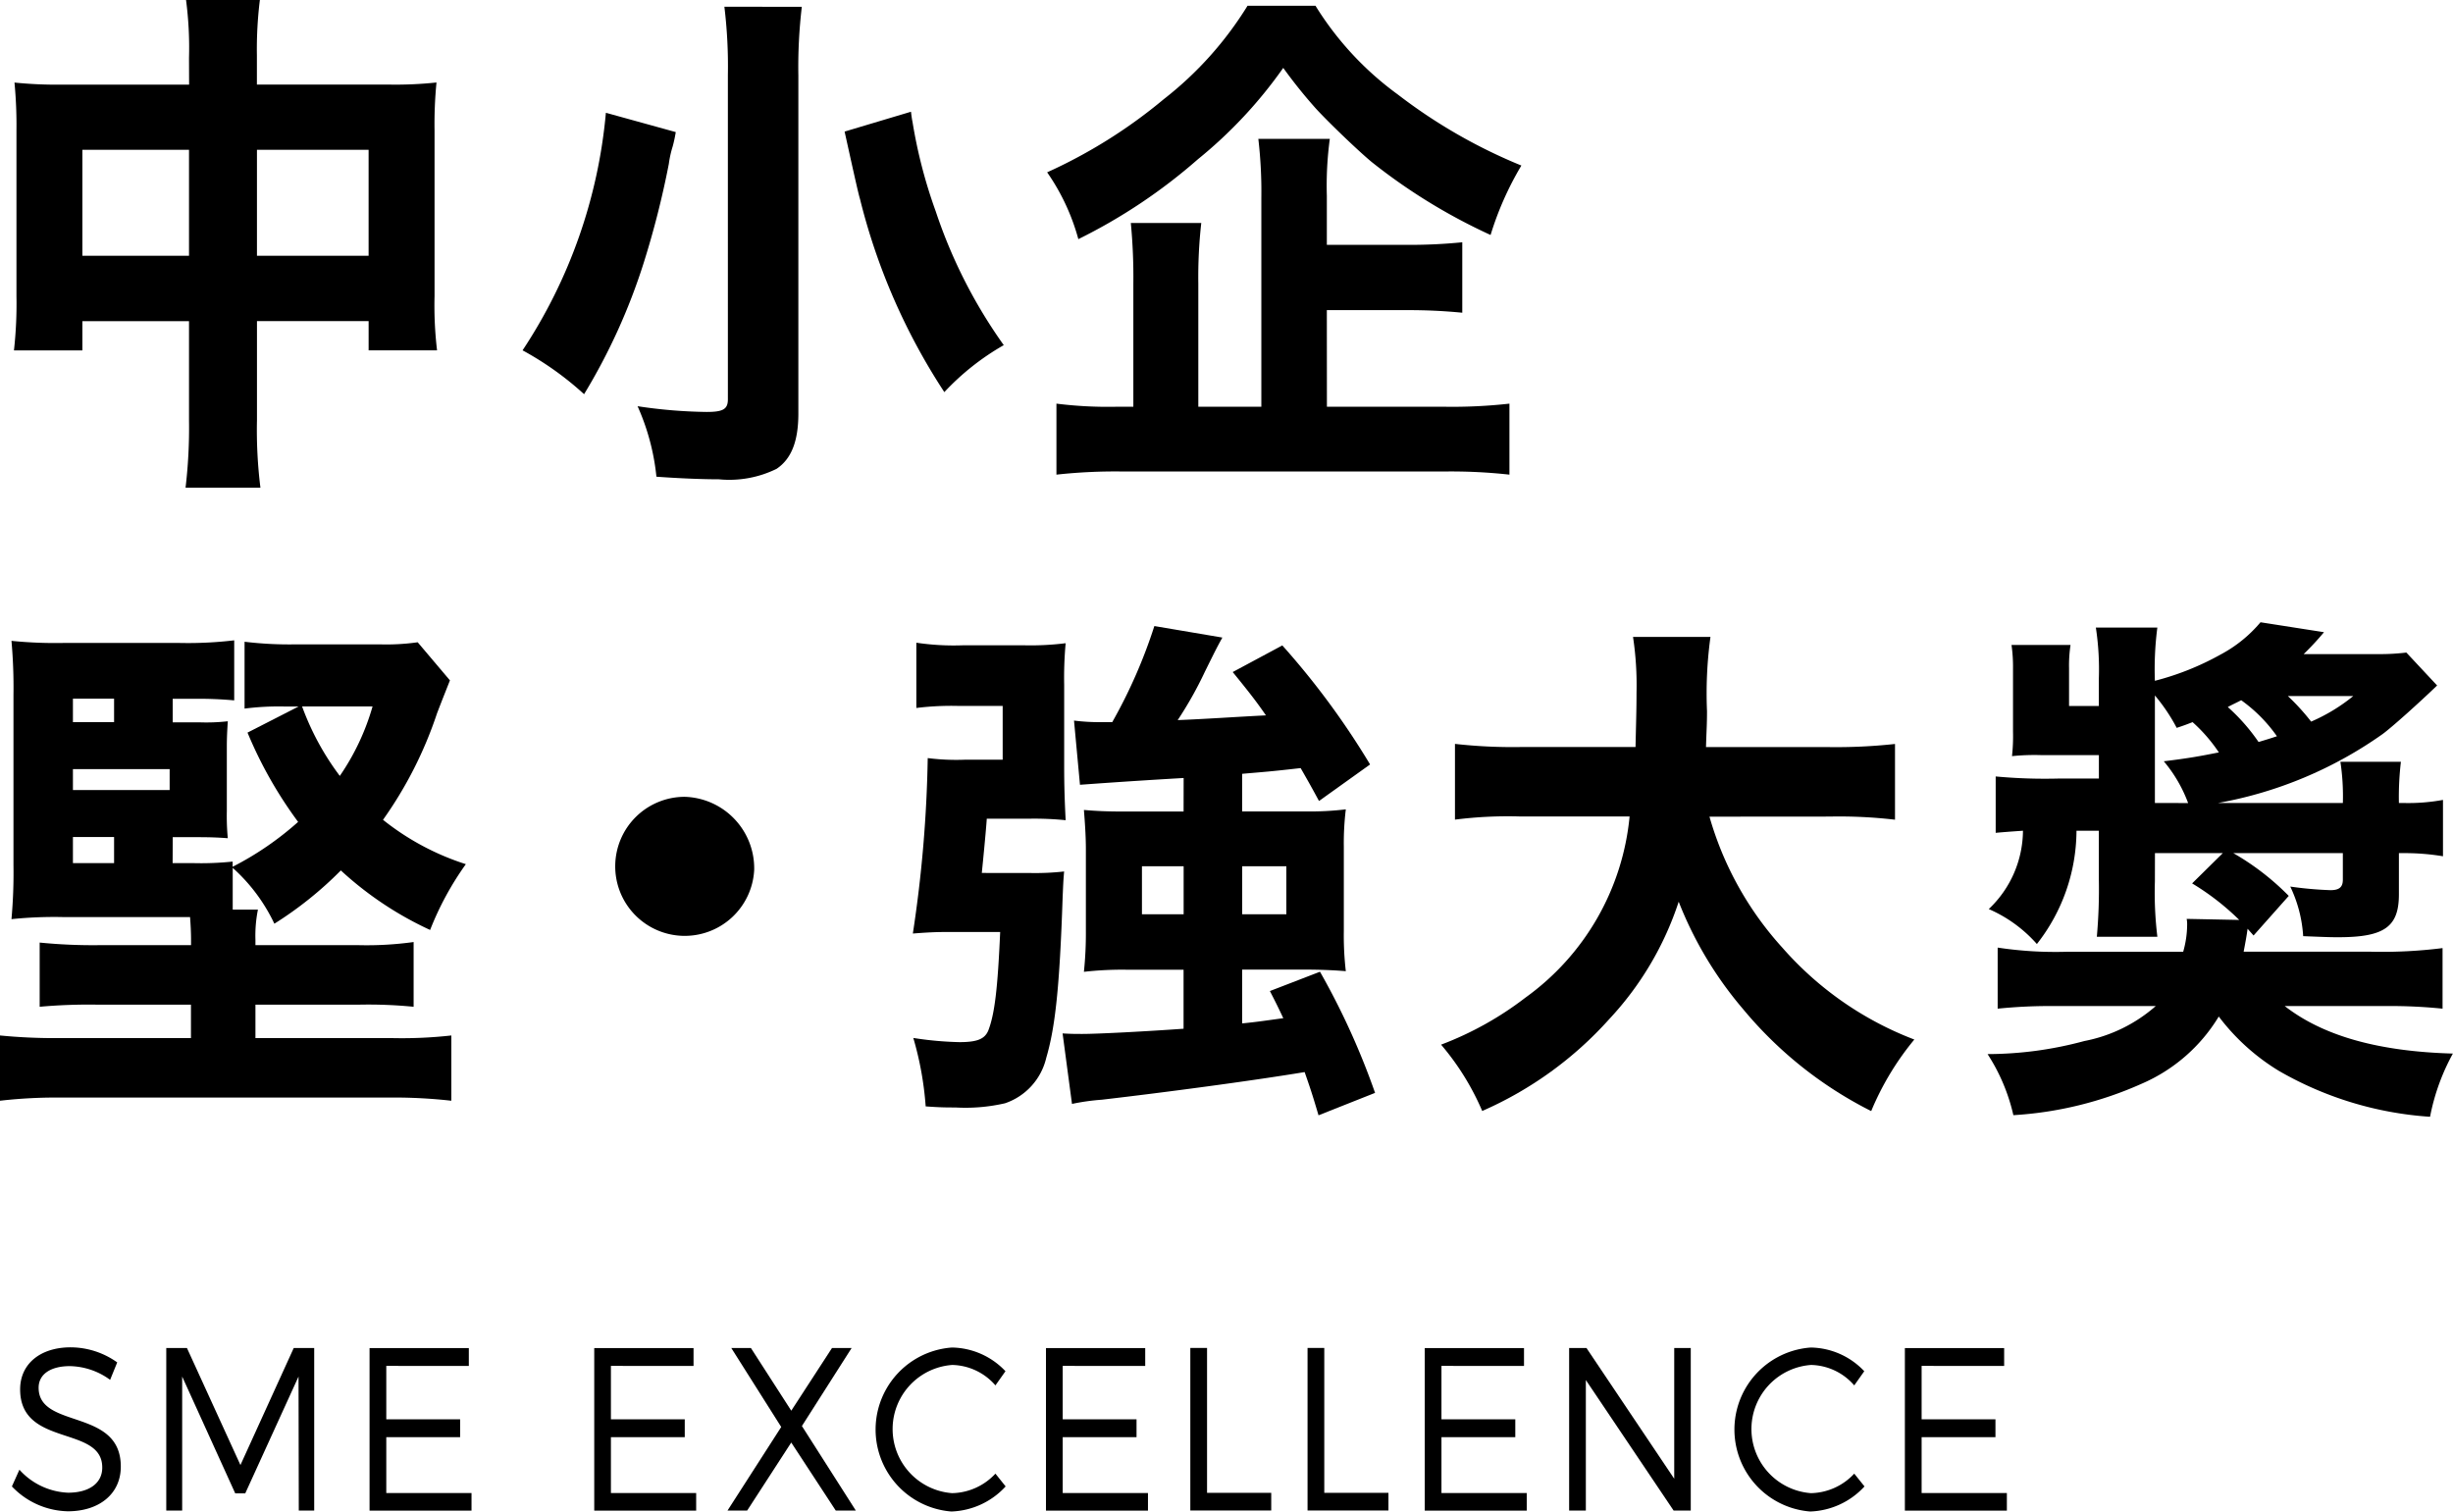 <svg xmlns="http://www.w3.org/2000/svg" width="136.218" height="83.938" viewBox="0 0 136.218 83.938"><g transform="translate(0 0)"><path d="M5402.655,4226.874a20.253,20.253,0,0,0-.165-3.218h4.1a22.223,22.223,0,0,0-.165,3.073v1.623h7.273a21.66,21.66,0,0,0,2.7-.115,23.751,23.751,0,0,0-.108,2.668v9.191a21.111,21.111,0,0,0,.139,3.016h-3.8v-1.625h-6.2V4247a25.816,25.816,0,0,0,.192,3.74h-4.158a28.151,28.151,0,0,0,.192-3.74v-5.509h-5.921v1.625h-3.8a23.284,23.284,0,0,0,.139-3.016v-9.221a24.755,24.755,0,0,0-.11-2.638,23.352,23.352,0,0,0,2.645.115h7.052Zm-5.921,5.1v5.886h5.921v-5.886Zm15.894,5.886v-5.886h-6.2v5.886Z" transform="translate(-5392.159 -4223.656)"/><path d="M5464.867,4231.46a7.636,7.636,0,0,1-.167.784,5.819,5.819,0,0,0-.219.986,50.1,50.1,0,0,1-1.4,5.509,33.479,33.479,0,0,1-3.305,7.276,17.369,17.369,0,0,0-3.416-2.435,28.5,28.5,0,0,0,4.627-13.192Zm7-6.958a28.361,28.361,0,0,0-.192,3.828v18.759c0,1.536-.386,2.521-1.212,3.073a5.946,5.946,0,0,1-3.2.58c-.963,0-2.286-.058-3.47-.145a12.68,12.68,0,0,0-1.047-3.914,27.518,27.518,0,0,0,3.83.318c.908,0,1.185-.145,1.185-.7V4228.3a27.384,27.384,0,0,0-.194-3.8Zm6.062,5.828c.028.232.055.434.083.551a27.443,27.443,0,0,0,1.294,4.988,28,28,0,0,0,3.775,7.422,14.011,14.011,0,0,0-3.3,2.609,34.763,34.763,0,0,1-4.684-10.727c-.084-.262-.36-1.508-.854-3.741Z" transform="translate(-5427.341 -4224.125)"/><path d="M5536.681,4224.372a17.414,17.414,0,0,0,4.574,4.93,29.553,29.553,0,0,0,6.86,3.944,17.472,17.472,0,0,0-1.71,3.856,31.89,31.89,0,0,1-6.611-4.059c-.8-.667-2.423-2.233-3.086-2.957a27.691,27.691,0,0,1-1.817-2.263,25.119,25.119,0,0,1-4.739,5.074,30.536,30.536,0,0,1-6.639,4.436,11.992,11.992,0,0,0-1.733-3.711,28.272,28.272,0,0,0,6.474-4.059,19.622,19.622,0,0,0,4.654-5.19Zm.635,22.268h6.5a28.448,28.448,0,0,0,3.636-.172v3.943a29.392,29.392,0,0,0-3.636-.174h-17.8a29.992,29.992,0,0,0-3.72.174v-3.943a22.966,22.966,0,0,0,3.361.172h.91v-6.813a31.681,31.681,0,0,0-.14-3.391h3.912a26.864,26.864,0,0,0-.164,3.363v6.842h3.5v-11.6a25.462,25.462,0,0,0-.167-3.276h3.969a19.458,19.458,0,0,0-.165,3.161v2.724h4.408a29.2,29.2,0,0,0,3.113-.143v3.912a30.187,30.187,0,0,0-3.086-.143h-4.435Z" transform="translate(-5463.631 -4224.053)"/><path d="M5400.786,4315.867h1.157a16.727,16.727,0,0,0,2.176-.086v.289a17.2,17.2,0,0,0,3.636-2.492,23.371,23.371,0,0,1-2.81-4.959l2.838-1.45h-.826a14.993,14.993,0,0,0-2.176.117v-3.712a20.887,20.887,0,0,0,2.836.145h4.683a12.43,12.43,0,0,0,2.095-.116l1.791,2.116c-.332.841-.36.9-.717,1.829a22.363,22.363,0,0,1-3,5.914,14.351,14.351,0,0,0,4.6,2.463,16.762,16.762,0,0,0-1.984,3.654,19.075,19.075,0,0,1-4.958-3.306,20.559,20.559,0,0,1-3.691,2.958,9.77,9.77,0,0,0-2.313-3.1v2.32h1.4a7.3,7.3,0,0,0-.138,1.682v.289h5.7a18.925,18.925,0,0,0,3.084-.173v3.595a25.712,25.712,0,0,0-3.084-.116h-5.7v1.856h7.6a24.592,24.592,0,0,0,3.278-.146v3.624a28.691,28.691,0,0,0-3.581-.175H5394.7a27.516,27.516,0,0,0-3.5.175v-3.624a31.171,31.171,0,0,0,3.25.146h7.354v-1.856h-5.151a30.361,30.361,0,0,0-3.25.116v-3.565a29.894,29.894,0,0,0,3.306.144h5.1v-.261c0-.492-.026-.9-.055-1.3h-7.079a23.33,23.33,0,0,0-2.838.116,28.776,28.776,0,0,0,.111-3.015v-9.422a29.172,29.172,0,0,0-.111-3.017,24.072,24.072,0,0,0,2.866.117h6.474a21.792,21.792,0,0,0,3.029-.146v3.334a21.845,21.845,0,0,0-2.205-.087h-1.211v1.306h1.46a10.523,10.523,0,0,0,1.6-.059c-.028.463-.054.84-.054,1.449v3.537a13.1,13.1,0,0,0,.054,1.509c-.413-.029-.8-.058-1.681-.058h-1.377Zm-3.251-7.828v-1.306h-2.285v1.306Zm3.086,3.769v-1.16h-5.371v1.16Zm-5.371,2.609v1.449h2.285v-1.449Zm12.726-7.249a14.86,14.86,0,0,0,2.094,3.856,13.159,13.159,0,0,0,1.818-3.856Z" transform="translate(-5391.2 -4267.936)"/><path d="M5475.643,4327.079a3.861,3.861,0,1,1-3.855-4.059A3.975,3.975,0,0,1,5475.643,4327.079Z" transform="translate(-5433.762 -4278.771)"/><path d="M5511.554,4315.442a14.482,14.482,0,0,0,1.875-.085c-.055.637-.055.838-.082,1.419-.167,5.016-.414,7.248-.911,8.931a3.508,3.508,0,0,1-2.288,2.522,9.791,9.791,0,0,1-2.754.233c-.5,0-.824,0-1.653-.06a18,18,0,0,0-.687-3.8,18.981,18.981,0,0,0,2.562.232c.991,0,1.4-.174,1.6-.638.359-.928.524-2.348.662-5.479h-2.921c-.688,0-1.184.028-1.928.086a72.135,72.135,0,0,0,.826-9.743,12.5,12.5,0,0,0,2.121.088h2.041v-2.985h-2.481a15.948,15.948,0,0,0-2.313.114v-3.624a14.094,14.094,0,0,0,2.561.145h3.472a15.664,15.664,0,0,0,2.258-.117,21.1,21.1,0,0,0-.082,2.319v4.61c0,.957.028,1.856.082,2.9a17.5,17.5,0,0,0-1.957-.085h-2.424c0,.085-.082,1.1-.275,3.014Zm8.512-5.276c-3.443.2-5.343.349-5.757.376l-.331-3.565a11.21,11.21,0,0,0,1.434.087h.689a28.509,28.509,0,0,0,2.339-5.336l3.776.639c-.332.608-.332.608-.964,1.884a21.184,21.184,0,0,1-1.516,2.7c1.542-.06,3.168-.176,4.9-.263-.5-.724-.854-1.189-1.845-2.406l2.755-1.478a43.48,43.48,0,0,1,4.873,6.61l-2.836,2.029c-.5-.927-.688-1.246-1.019-1.827-1.763.2-1.9.2-3.25.318v2.088h3.526a16.622,16.622,0,0,0,2.232-.115,15.41,15.41,0,0,0-.111,2.087v4.668a17.175,17.175,0,0,0,.111,2.232c-.689-.058-1.489-.088-2.287-.088h-3.471v2.988c.881-.087,1.212-.145,2.286-.289-.274-.581-.385-.812-.744-1.508l2.781-1.073a40.959,40.959,0,0,1,3.059,6.728l-3.14,1.245c-.357-1.218-.5-1.622-.771-2.4-2.976.492-7.768,1.129-11.267,1.535a12.135,12.135,0,0,0-1.652.233l-.522-3.915c.466.029.743.029,1.1.029.88,0,3.608-.145,5.618-.289v-3.278h-3.193a19.012,19.012,0,0,0-2.341.117,20.511,20.511,0,0,0,.109-2.261v-4.552c0-.725-.056-1.508-.109-2.175.688.058,1.238.087,2.286.087h3.249Zm-2.315,4.9v2.667h2.315v-2.667Zm5.567,2.667h2.451v-2.667h-2.451Z" transform="translate(-5454.337 -4266.962)"/><path d="M5585.81,4313.071a18.251,18.251,0,0,0,4.049,7.277,18.512,18.512,0,0,0,7.327,5.1,15.6,15.6,0,0,0-2.395,3.973,22.141,22.141,0,0,1-7.108-5.655,20.938,20.938,0,0,1-3.582-5.972,17.527,17.527,0,0,1-3.858,6.521,20.5,20.5,0,0,1-7.053,5.1,14.368,14.368,0,0,0-2.284-3.683,18.242,18.242,0,0,0,4.682-2.61,14.023,14.023,0,0,0,5.786-10.06h-6.033a23.24,23.24,0,0,0-3.664.174v-4.206a28.693,28.693,0,0,0,3.664.174h6.363c.026-1.245.055-2.029.055-3.013a17.9,17.9,0,0,0-.194-3.1h4.3a23.129,23.129,0,0,0-.192,4.117c0,.784-.027,1.015-.056,2h6.832a30.211,30.211,0,0,0,3.664-.174v4.206a26.611,26.611,0,0,0-3.636-.174Z" transform="translate(-5490.881 -4267.72)"/><path d="M5648.354,4315.653a20.246,20.246,0,0,0,.137,3.074h-3.361a29.654,29.654,0,0,0,.111-3.22v-2.667H5644a10.237,10.237,0,0,1-2.2,6.292,7.6,7.6,0,0,0-2.672-1.942,6.034,6.034,0,0,0,1.9-4.35c-.855.059-1.185.087-1.515.117v-3.131a29.58,29.58,0,0,0,3.553.115h2.178v-1.3h-3.2a12.323,12.323,0,0,0-1.625.057,10.233,10.233,0,0,0,.056-1.362v-3.479a8.754,8.754,0,0,0-.083-1.333h3.278a7.56,7.56,0,0,0-.083,1.3v2.089h1.654V4304.4a15.4,15.4,0,0,0-.166-2.843h3.415a18.023,18.023,0,0,0-.137,2.957,15.238,15.238,0,0,0,3.634-1.45,7.478,7.478,0,0,0,2.232-1.8l3.525.551a15.548,15.548,0,0,1-1.128,1.217h4.187a12,12,0,0,0,1.515-.086l1.708,1.828c-.992.956-2.507,2.318-3.03,2.7a22.738,22.738,0,0,1-9.147,3.827h6.943a12.755,12.755,0,0,0-.137-2.29h3.36a16.708,16.708,0,0,0-.111,2.29h.3a10.645,10.645,0,0,0,2.148-.172v3.129a12.93,12.93,0,0,0-2.148-.174h-.3v2.291c0,1.8-.8,2.379-3.361,2.379-.384,0-.5,0-1.955-.059a7.418,7.418,0,0,0-.717-2.754,20.627,20.627,0,0,0,2.232.2c.494,0,.688-.174.688-.58v-1.48h-6.087a14.289,14.289,0,0,1,3.084,2.378l-1.955,2.2-.332-.375c-.054.4-.11.7-.219,1.274h7.052a26.72,26.72,0,0,0,3.994-.2v3.363a28.439,28.439,0,0,0-3.2-.144h-5.564c2.121,1.651,5.179,2.522,9.337,2.638a11.96,11.96,0,0,0-1.267,3.51,19.329,19.329,0,0,1-8.4-2.552,11.964,11.964,0,0,1-3.333-3.015,9.313,9.313,0,0,1-4.3,3.74,20.4,20.4,0,0,1-7.106,1.738,10.5,10.5,0,0,0-1.433-3.392,20.643,20.643,0,0,0,5.373-.725,8.413,8.413,0,0,0,3.966-1.942H5642.9a29.005,29.005,0,0,0-3.277.144v-3.391a21.379,21.379,0,0,0,3.857.231h6.445a5.56,5.56,0,0,0,.22-1.506,1.545,1.545,0,0,0-.027-.32l2.92.059a14.05,14.05,0,0,0-2.617-2.029l1.707-1.683h-3.771Zm1.845-4.35a7.806,7.806,0,0,0-1.351-2.32c1.434-.173,2.039-.29,3.058-.492a8.813,8.813,0,0,0-1.459-1.681c-.3.115-.441.174-.882.318a9.969,9.969,0,0,0-1.211-1.8v5.972Zm4.931-3.71a8.349,8.349,0,0,0-1.984-2c-.331.174-.414.2-.744.378a10.68,10.68,0,0,1,1.709,1.942C5654.689,4307.738,5654.689,4307.738,5655.13,4307.594Zm.606-2.233a12.291,12.291,0,0,1,1.294,1.421,9.909,9.909,0,0,0,2.341-1.421Z" transform="translate(-5528.69 -4266.708)"/></g><g transform="translate(0.659 74.819)"><path d="M5398.53,4392.507l-.394.969a3.892,3.892,0,0,0-2.24-.762c-1.045,0-1.73.438-1.73,1.2,0,2.322,4.573,1.109,4.563,4.384,0,1.509-1.2,2.477-2.937,2.477a4.4,4.4,0,0,1-3.11-1.38l.417-.929a3.846,3.846,0,0,0,2.7,1.277c1.174,0,1.9-.528,1.9-1.392.013-2.374-4.56-1.11-4.56-4.347,0-1.418,1.125-2.334,2.808-2.334A4.476,4.476,0,0,1,5398.53,4392.507Z" transform="translate(-5392.68 -4391.669)"/><path d="M5419.292,4400.783l-.014-7.442-2.959,6.487h-.556l-2.947-6.487v7.442h-.883v-9.028h1.148l2.971,6.5,2.96-6.5h1.136v9.028Z" transform="translate(-5403.359 -4391.717)"/><path d="M5438.213,4392.749v2.966h4.1v.994h-4.1v3.1h4.733v.979h-5.662v-9.028h5.513v.993Z" transform="translate(-5417.421 -4391.717)"/><path d="M5466.226,4392.749v2.966h4.1v.994h-4.1v3.1h4.734v.979H5465.3v-9.028h5.514v.993Z" transform="translate(-5432.96 -4391.717)"/><path d="M5489.042,4400.783h-1.114l-2.472-3.778-2.449,3.778h-1.091l2.983-4.642-2.773-4.386h1.089l2.242,3.482,2.263-3.482h1.09l-2.762,4.333Z" transform="translate(-5442.176 -4391.717)"/><path d="M5507.6,4393.013l-.558.787a3.255,3.255,0,0,0-2.4-1.135,3.569,3.569,0,0,0,0,7.119,3.364,3.364,0,0,0,2.4-1.084l.567.71a4.277,4.277,0,0,1-3.017,1.393,4.566,4.566,0,0,1,.036-9.106A4.168,4.168,0,0,1,5507.6,4393.013Z" transform="translate(-5452.424 -4391.685)"/><path d="M5522.563,4392.749v2.966h4.1v.994h-4.1v3.1h4.735v.979h-5.664v-9.028h5.511v.993Z" transform="translate(-5464.209 -4391.717)"/><path d="M5544.124,4399.8v.979h-4.493v-9.028h.929v8.048Z" transform="translate(-5474.19 -4391.717)"/><path d="M5558.745,4399.8v.979h-4.492v-9.028h.929v8.048Z" transform="translate(-5482.302 -4391.717)"/><path d="M5569.8,4392.749v2.966h4.1v.994h-4.1v3.1h4.736v.979h-5.664v-9.028h5.512v.993Z" transform="translate(-5490.413 -4391.717)"/><path d="M5592.675,4400.783l-4.874-7.248v7.248h-.928v-9.028h.962l4.874,7.261v-7.261h.918v9.028Z" transform="translate(-5500.396 -4391.717)"/><path d="M5614.7,4393.013l-.557.787a3.254,3.254,0,0,0-2.4-1.135,3.569,3.569,0,0,0,0,7.119,3.364,3.364,0,0,0,2.4-1.084l.57.71a4.283,4.283,0,0,1-3.019,1.393,4.566,4.566,0,0,1,.036-9.106A4.166,4.166,0,0,1,5614.7,4393.013Z" transform="translate(-5511.834 -4391.685)"/><path d="M5629.672,4392.749v2.966h4.1v.994h-4.1v3.1h4.734v.979h-5.664v-9.028h5.513v.993Z" transform="translate(-5523.621 -4391.717)"/></g></svg>